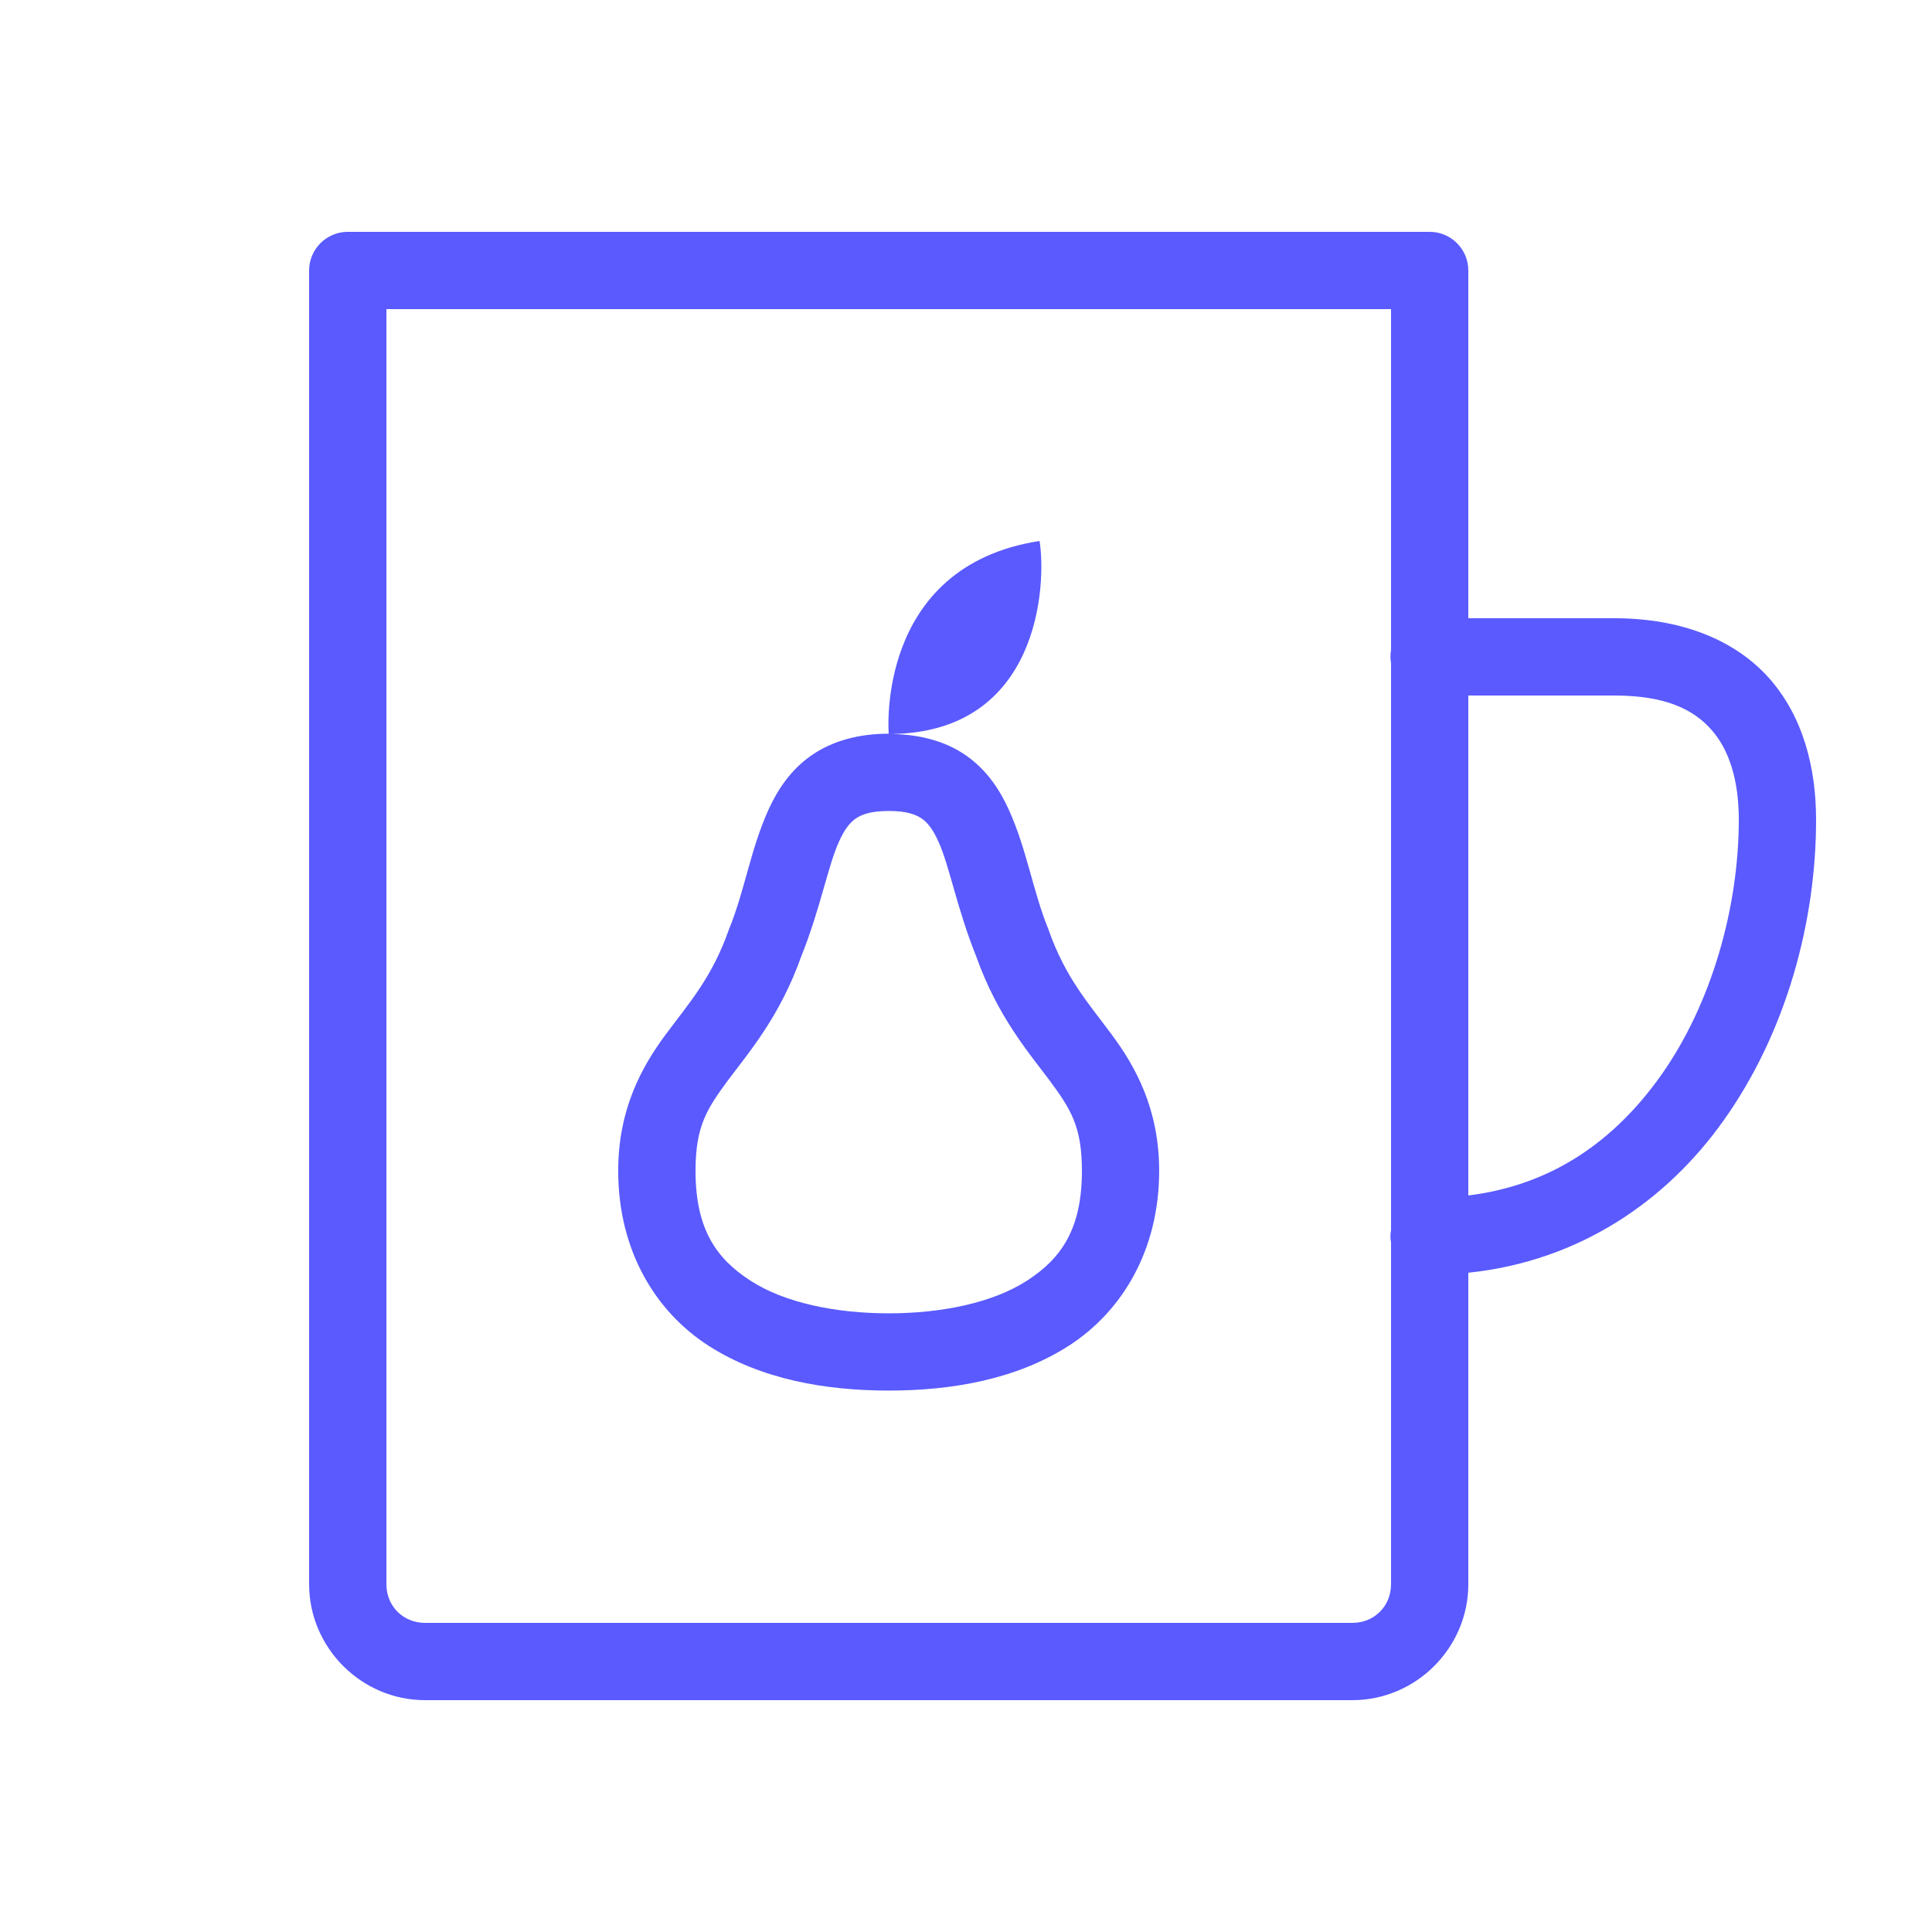 <svg xmlns="http://www.w3.org/2000/svg" xmlns:xlink="http://www.w3.org/1999/xlink" viewBox="0,0,256,256" width="50px" height="50px" fill-rule="nonzero"><g fill="#5a5aff" fill-rule="nonzero" stroke="none" stroke-width="1" stroke-linecap="butt" stroke-linejoin="miter" stroke-miterlimit="10" stroke-dasharray="" stroke-dashoffset="0" font-family="none" font-weight="none" font-size="none" text-anchor="none" style="mix-blend-mode: normal"><g transform="scale(5.12,5.12)"><path d="M9,6c-0.551,0 -1,0.449 -1,1v34c0,1.645 1.355,3 3,3h24c1.645,0 3,-1.355 3,-3v-8.062c2.891,-0.301 5.137,-1.871 6.605,-3.938c1.633,-2.293 2.395,-5.164 2.395,-7.781c0,-1.355 -0.336,-2.676 -1.219,-3.672c-0.887,-0.992 -2.277,-1.547 -4,-1.547h-3.781v-9c0,-0.551 -0.449,-1 -1,-1zM10,8h26v8.832c-0.02,0.109 -0.02,0.219 0,0.324v14.676c-0.02,0.109 -0.02,0.219 0,0.324v8.844c0,0.566 -0.434,1 -1,1h-24c-0.566,0 -1,-0.434 -1,-1zM26.906,14c-4.25,0.656 -3.91,4.961 -3.906,4.988c-0.77,0 -1.457,0.184 -1.996,0.559c-0.539,0.371 -0.879,0.891 -1.113,1.402c-0.465,1.023 -0.617,2.098 -1.016,3.078c-0.008,0.012 -0.012,0.027 -0.016,0.043c-0.438,1.238 -1.02,1.879 -1.637,2.711c-0.613,0.828 -1.223,1.926 -1.223,3.52c0,2.062 0.965,3.641 2.332,4.523c1.367,0.879 3.043,1.164 4.668,1.164c1.625,0 3.301,-0.285 4.668,-1.164c1.367,-0.883 2.332,-2.461 2.332,-4.523c0,-1.594 -0.609,-2.691 -1.223,-3.52c-0.617,-0.832 -1.199,-1.473 -1.637,-2.711c-0.004,-0.016 -0.008,-0.031 -0.016,-0.043c-0.395,-0.98 -0.551,-2.051 -1.016,-3.074c-0.234,-0.516 -0.574,-1.035 -1.113,-1.406c-0.52,-0.363 -1.18,-0.539 -1.918,-0.551c3.836,-0.055 4.008,-3.875 3.828,-4.996zM38,18h3.781c1.32,0 2.043,0.359 2.504,0.879c0.465,0.52 0.715,1.309 0.715,2.34c0,2.219 -0.684,4.742 -2.023,6.625c-1.172,1.645 -2.773,2.824 -4.977,3.094zM23,20.988c0.477,0 0.703,0.094 0.859,0.199c0.152,0.109 0.285,0.277 0.426,0.59c0.285,0.621 0.484,1.746 0.977,2.969c0.555,1.566 1.367,2.5 1.906,3.223c0.535,0.727 0.832,1.176 0.832,2.332c0,1.504 -0.535,2.27 -1.418,2.84c-0.883,0.574 -2.207,0.848 -3.582,0.848c-1.375,0 -2.699,-0.273 -3.582,-0.848c-0.883,-0.57 -1.418,-1.336 -1.418,-2.84c0,-1.156 0.297,-1.605 0.832,-2.332c0.539,-0.723 1.352,-1.656 1.906,-3.223c0.492,-1.223 0.691,-2.348 0.977,-2.969c0.141,-0.312 0.273,-0.48 0.426,-0.59c0.156,-0.105 0.383,-0.199 0.859,-0.199z"></path></g></g></svg>